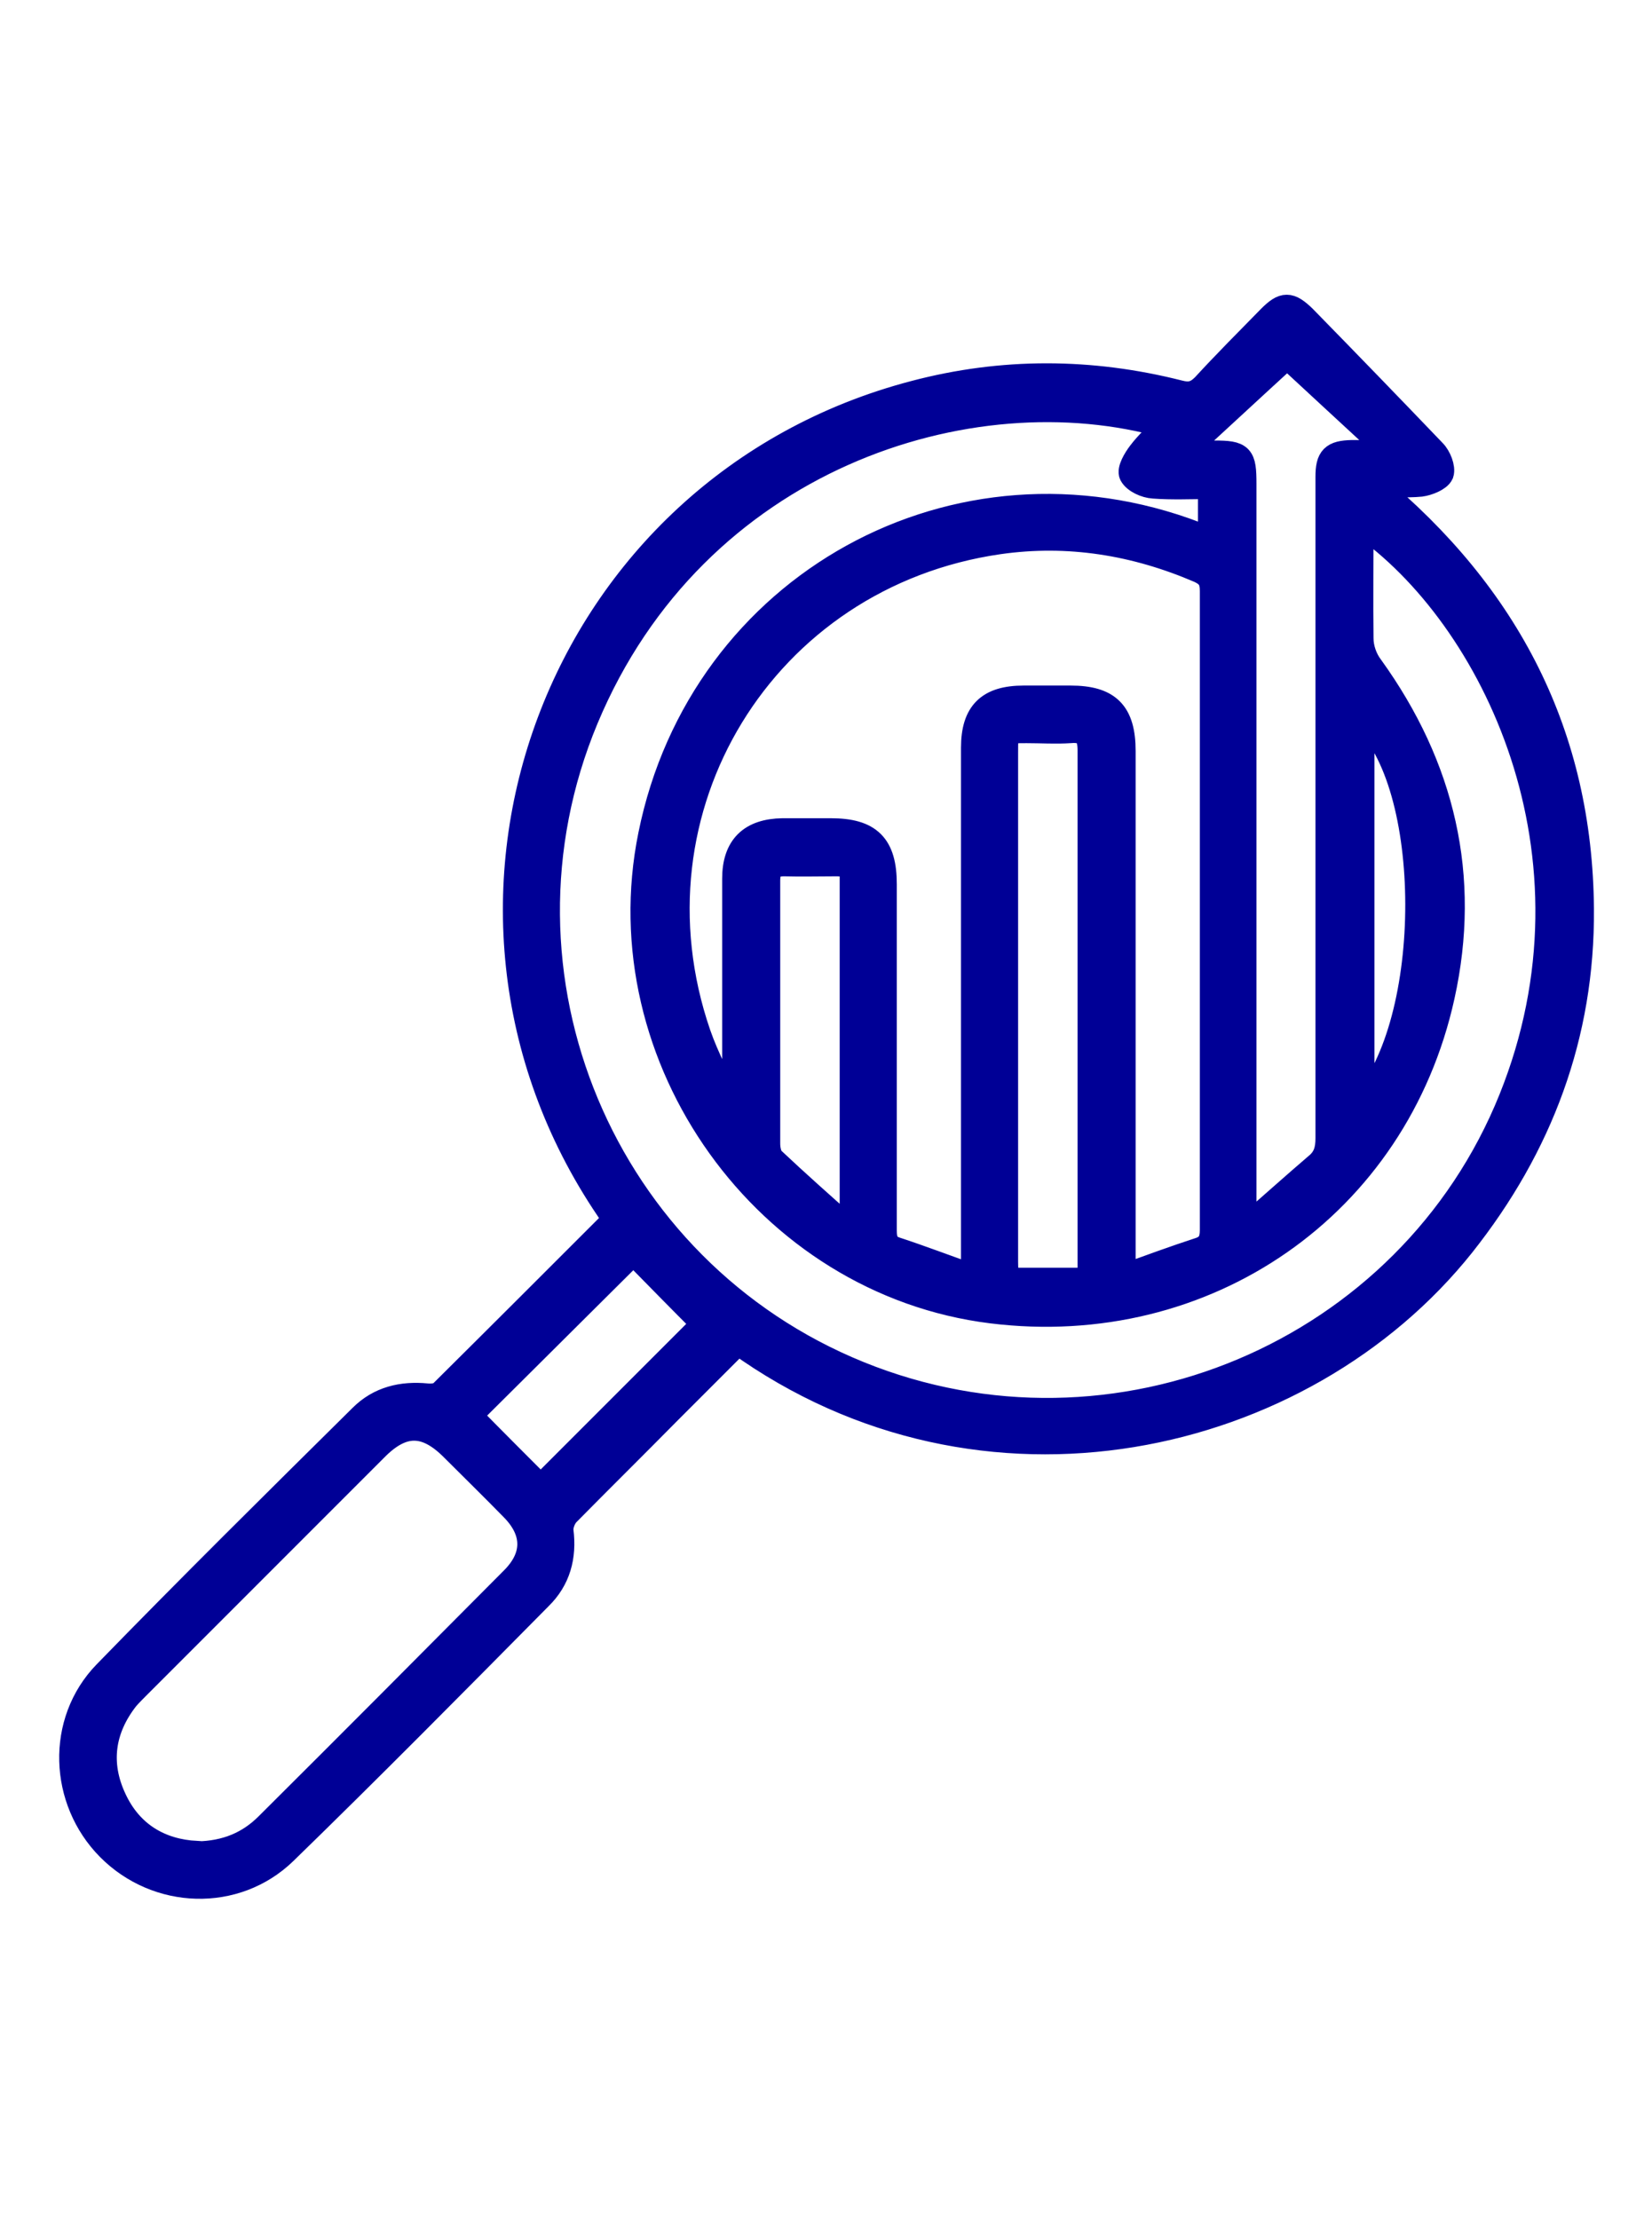 <?xml version="1.0" encoding="UTF-8"?><svg id="a" xmlns="http://www.w3.org/2000/svg" viewBox="0 0 35 47"><defs><style>.b{fill:#000096;stroke:#000096;stroke-miterlimit:10;stroke-width:.54px;}</style></defs><path class="b" d="M15.6,28.46c-.48.48-.96.96-1.44,1.44-.71.72-1.43,1.43-2.14,2.15-.09.09-.15.26-.14.37.07.55-.06,1.03-.45,1.41-1.79,1.81-3.58,3.62-5.4,5.39-1.04,1.01-2.7.95-3.72-.08-1-1.01-1.07-2.67-.07-3.7,1.78-1.83,3.6-3.63,5.42-5.43.38-.38.86-.49,1.38-.44.11.01.26,0,.33-.08,1.22-1.21,2.43-2.42,3.66-3.65-.05-.08-.09-.16-.14-.23-4.39-6.48-1.08-15.3,6.49-17.28,1.86-.49,3.73-.48,5.59-.01.23.06.37.03.54-.14.45-.49.93-.97,1.4-1.45.29-.29.41-.29.71,0,.92.94,1.84,1.89,2.75,2.84.11.11.2.34.16.46-.05.11-.28.2-.43.22-.31.03-.63,0-1.02,0,2.87,2.37,4.39,5.33,4.42,9,.02,2.67-.87,5.03-2.52,7.11-3.38,4.24-10.16,5.8-15.35,2.06ZM24.7,9.01c-4.15-1.18-9.98.68-12.29,6.21-2.27,5.44.36,11.68,5.79,13.88,5.43,2.2,11.65-.43,13.82-5.82,2.09-5.19-.38-10.24-3.19-12.19,0,.82-.01,1.62,0,2.43,0,.21.08.44.21.61,1.52,2.11,2.07,4.44,1.51,6.97-.98,4.44-5.01,7.22-9.54,6.66-4.77-.59-8.18-5.35-7.22-10.07,1.07-5.31,6.49-8.3,11.55-6.37.1.04.21.07.31.11v-1.13c-.42,0-.82.02-1.21-.01-.17-.01-.39-.11-.46-.24-.05-.1.08-.32.18-.45.15-.2.35-.38.54-.58ZM20.63,27.05c0-.41,0-.73,0-1.05,0-3.39,0-6.77,0-10.16,0-.74.32-1.05,1.06-1.05.33,0,.66,0,.99,0,.8,0,1.11.31,1.11,1.12,0,3.56,0,7.11,0,10.67,0,.13,0,.26,0,.47.58-.21,1.1-.4,1.62-.57.22-.07.28-.21.28-.43,0-4.51,0-9.02,0-13.53,0-.23-.06-.34-.27-.44-1.37-.59-2.79-.82-4.26-.61-4.99.72-8.01,5.66-6.37,10.43.18.52.45,1.01.67,1.51.03-.01.07-.03.1-.04,0-.08.01-.15.01-.23,0-1.51,0-3.02,0-4.53,0-.67.34-1,1.01-1.01.34,0,.68,0,1.02,0,.82,0,1.13.31,1.13,1.13,0,2.44,0,4.89,0,7.33,0,.21.04.34.25.41.52.17,1.04.37,1.64.58ZM4.17,39.27c.63-.01,1.11-.22,1.5-.61,1.74-1.73,3.47-3.47,5.2-5.21.48-.48.48-1.01,0-1.5-.42-.43-.85-.85-1.28-1.28-.57-.57-1.07-.57-1.64.01-1.67,1.67-3.34,3.34-5.01,5.01-.09.09-.18.18-.26.27-.52.66-.62,1.39-.27,2.14.35.76.99,1.12,1.75,1.16ZM25.05,9.6c.29,0,.48,0,.67,0,.58,0,.63.06.63.65,0,5.09,0,10.18,0,15.27v.38s.08.04.11.05c.48-.42.96-.85,1.45-1.27.18-.15.23-.33.23-.57,0-2.5,0-5,0-7.5,0-2.17,0-4.34,0-6.51,0-.4.1-.5.5-.51.23,0,.46,0,.69,0l.05-.1c-.74-.68-1.47-1.36-2.11-1.95-.69.63-1.42,1.31-2.23,2.05ZM23.1,27.12c0-.93,0-1.82,0-2.7,0-2.84,0-5.68,0-8.52,0-.32-.09-.46-.43-.43-.3.02-.61,0-.92,0-.45,0-.45,0-.45.46,0,3.6,0,7.2,0,10.8,0,.12.01.24.02.39h1.77ZM17.94,25.98s.08-.06.12-.08c0-2.44,0-4.88,0-7.32,0-.23-.13-.29-.33-.29-.37,0-.75.01-1.12,0-.27,0-.35.12-.35.37,0,1.85,0,3.7,0,5.56,0,.12.03.27.1.34.52.49,1.05.96,1.58,1.43ZM11.46,31.5c1.17-1.17,2.35-2.35,3.46-3.46-.49-.49-1.01-1.02-1.5-1.52-1.14,1.13-2.32,2.31-3.48,3.46.5.51,1.02,1.03,1.51,1.52ZM28.85,23.41c1.6-1.74,1.58-6.87,0-8.24v8.24Z"/></svg>